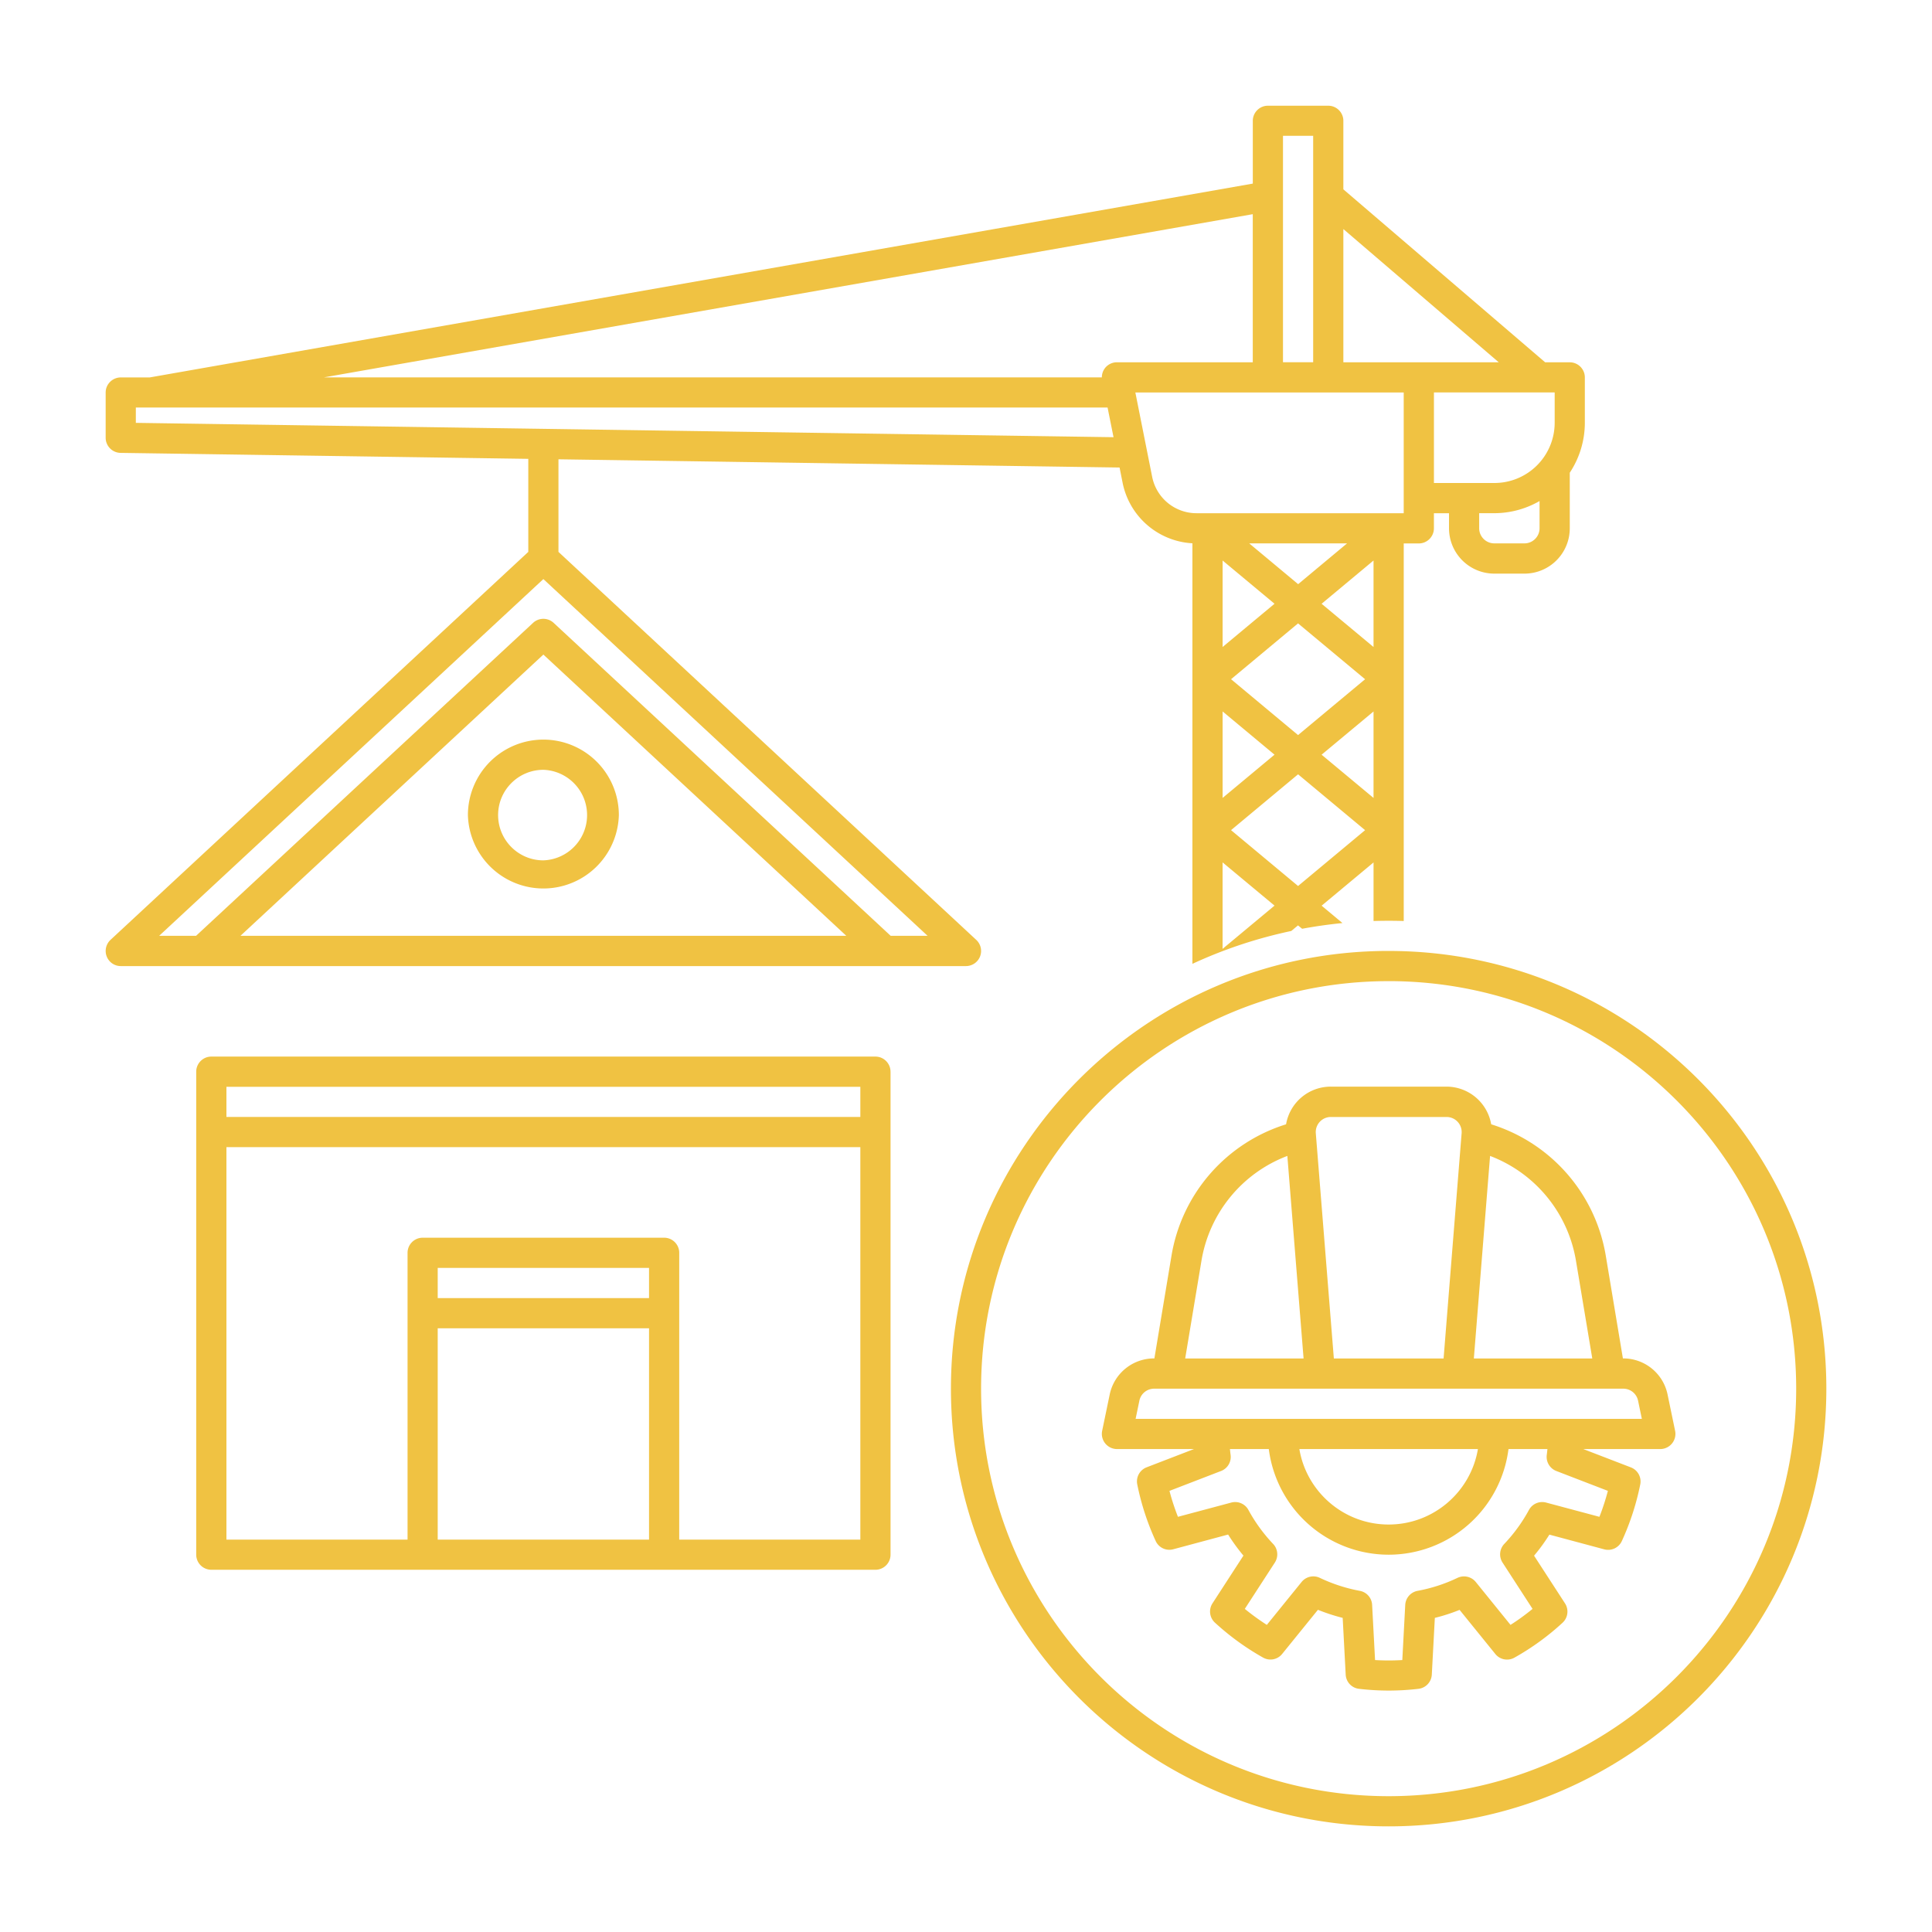 <svg xmlns="http://www.w3.org/2000/svg" width="100pt" height="100pt" fill="#F0C242" viewBox="0 0 100 100"><path fill-rule="evenodd" d="M61.719 49.887V28.121a3.905 3.905 0 0 1-3.613-3.133l-.157-.789-29.043-.426v4.793l21.625 20.082a.785.785 0 0 1 .196.86.785.785 0 0 1-.727.496H6.25a.779.779 0 0 1-.726-.496.785.785 0 0 1 .195-.86l21.625-20.082V23.75l-21.105-.309a.784.784 0 0 1-.77-.78v-2.345c0-.43.352-.78.782-.78h1.496L64.845 9.503v-3.25c0-.43.351-.781.781-.781h3.125c.43 0 .781.351.781.781V9.8l10.445 8.953h1.274c.43 0 .78.352.78.781v2.344c0 .93-.276 1.828-.78 2.59v2.879a2.346 2.346 0 0 1-2.344 2.344h-1.563a2.346 2.346 0 0 1-2.343-2.344v-.781h-.782v.78c0 .43-.351.782-.78.782h-.782v19.543a25.856 25.856 0 0 0-1.563 0V44.64l-2.687 2.238 1.078.899c-.703.07-1.398.168-2.086.296l-.215-.175-.347.289c-1.79.379-3.504.953-5.122 1.703zm7.813-38.031v6.895h8.042zm-52.759 7.676h40.258c0-.18.063-.356.176-.496a.787.787 0 0 1 .606-.285h7.03v-7.665zm50.414 12.734-3.468 2.89 3.468 2.891 3.47-2.89zm12.5-6.332a4.712 4.712 0 0 1-2.343.629h-.782v.781c0 .43.352.781.782.781h1.562c.43 0 .781-.351.781-.781zM46.102 48.438h1.91L28.125 29.973 8.238 48.438h1.91l17.445-16.2a.782.782 0 0 1 1.062 0zm17.18-19.426v4.476l2.687-2.238zm-5.954-7.918H7.031v.793l50.605.742zm9.86 18.984-3.469 2.89 3.469 2.891 3.469-2.89zm-3.906-3.254V41.3l2.687-2.238zm4.687-18.074V7.03h-1.562v11.72zM74.22 25h3.125a3.121 3.121 0 0 0 3.125-3.125v-1.563h-6.25zM63.281 44.637v4.476l2.688-2.238zm7.813-11.148v-4.477l-2.688 2.239zm0 7.812v-4.476l-2.688 2.238zm-58.648 7.137h31.359L28.125 33.88zm15.68-10.156a3.908 3.908 0 0 1 3.906 3.906 3.908 3.908 0 0 1-7.813 0 3.908 3.908 0 0 1 3.907-3.906zm0 1.563c-1.293 0-2.344 1.05-2.344 2.343s1.05 2.344 2.344 2.344a2.345 2.345 0 0 0 0-4.687zm43.75-13.281h.78v-6.25h-13.89l.87 4.367a2.339 2.339 0 0 0 2.298 1.883zm-2.157 1.562h-5.058l2.531 2.11 2.531-2.11zM46.094 55.47v25c0 .43-.351.781-.78.781H10.937a.784.784 0 0 1-.781-.78v-25c0-.43.351-.782.781-.782h34.375c.43 0 .781.351.781.781zM35.156 79.69h9.375V59.376H11.72V79.69h9.375V64.845c0-.43.352-.781.782-.781h12.5c.43 0 .78.351.78.781zm-12.5-12.5h10.938v-1.563H22.656zm21.875-9.376v-1.562H11.72v1.562zM22.656 79.69h10.938V68.751H22.656zm49.22-30.469c12.503 0 22.655 10.152 22.655 22.656S84.38 94.532 71.875 94.532 49.22 84.38 49.22 71.876 59.371 49.22 71.875 49.22zm0 1.563c-11.642 0-21.095 9.453-21.095 21.094S60.235 92.97 71.875 92.97 92.97 83.517 92.97 71.877s-9.453-21.094-21.094-21.094zm-10.07 24.219h-3.993a.786.786 0 0 1-.766-.941l.391-1.884a2.345 2.345 0 0 1 2.293-1.867h.02l.886-5.32a8.596 8.596 0 0 1 5.93-6.797 2.345 2.345 0 0 1 2.313-1.95h5.992a2.351 2.351 0 0 1 2.312 1.95 8.602 8.602 0 0 1 5.93 6.797l.887 5.32h.02a2.34 2.34 0 0 1 2.292 1.867l.391 1.883a.786.786 0 0 1-.766.942H81.95l2.465.949a.78.78 0 0 1 .484.883 13.316 13.316 0 0 1-.953 2.93.78.78 0 0 1-.91.429l-2.84-.762a9.463 9.463 0 0 1-.793 1.09l1.602 2.469a.785.785 0 0 1-.125 1 13.12 13.12 0 0 1-2.492 1.808.78.78 0 0 1-.989-.187l-1.851-2.285a9.244 9.244 0 0 1-1.281.414l-.157 2.937a.781.781 0 0 1-.687.735 13.12 13.12 0 0 1-3.082 0 .778.778 0 0 1-.688-.735l-.156-2.937a9.812 9.812 0 0 1-1.281-.418l-1.852 2.285a.776.776 0 0 1-.988.188 13.353 13.353 0 0 1-2.492-1.809.78.78 0 0 1-.125-1l1.601-2.469a9.96 9.96 0 0 1-.793-1.09l-2.84.762a.778.778 0 0 1-.91-.43c-.43-.937-.75-1.918-.953-2.93a.78.78 0 0 1 .485-.882l2.464-.95zm7.23-4.688h5.684l.933-11.656a.78.78 0 0 0-.777-.844h-5.992a.78.78 0 0 0-.778.844l.934 11.656zm11.055 4.688h-2.012a6.255 6.255 0 0 1-6.203 5.468 6.258 6.258 0 0 1-6.203-5.468h-2.012c.012.101.02.203.035.304a.78.78 0 0 1-.496.832l-2.668 1.028c.118.457.266.902.438 1.343l2.762-.738a.78.78 0 0 1 .886.383c.348.64.778 1.23 1.278 1.758.25.261.285.66.09.965l-1.555 2.398c.363.297.746.574 1.14.828l1.801-2.223a.78.78 0 0 1 .945-.21 8.36 8.36 0 0 0 2.067.671.778.778 0 0 1 .637.727l.152 2.855c.469.028.941.028 1.41 0l.152-2.855c.02-.36.282-.66.637-.727a8.202 8.202 0 0 0 2.067-.672.788.788 0 0 1 .945.211l1.8 2.223c.4-.254.778-.531 1.141-.828l-1.554-2.398a.784.784 0 0 1 .09-.965 8.31 8.31 0 0 0 1.277-1.758.78.78 0 0 1 .886-.383l2.762.738c.172-.437.317-.886.438-1.343l-2.668-1.028a.784.784 0 0 1-.496-.832c.015-.101.023-.203.035-.304zm-3.805-4.688h6.13l-.845-5.062a7.039 7.039 0 0 0-4.445-5.422zm.215 4.688h-9.246c.371 2.214 2.3 3.906 4.621 3.906s4.25-1.692 4.621-3.906zm7.52-3.125H59.74a.779.779 0 0 0-.766.62l-.195.942h26.203l-.196-.941a.779.779 0 0 0-.765-.621zm-22.676-1.563h6.128l-.84-10.484a7.032 7.032 0 0 0-4.445 5.422z"/></svg>